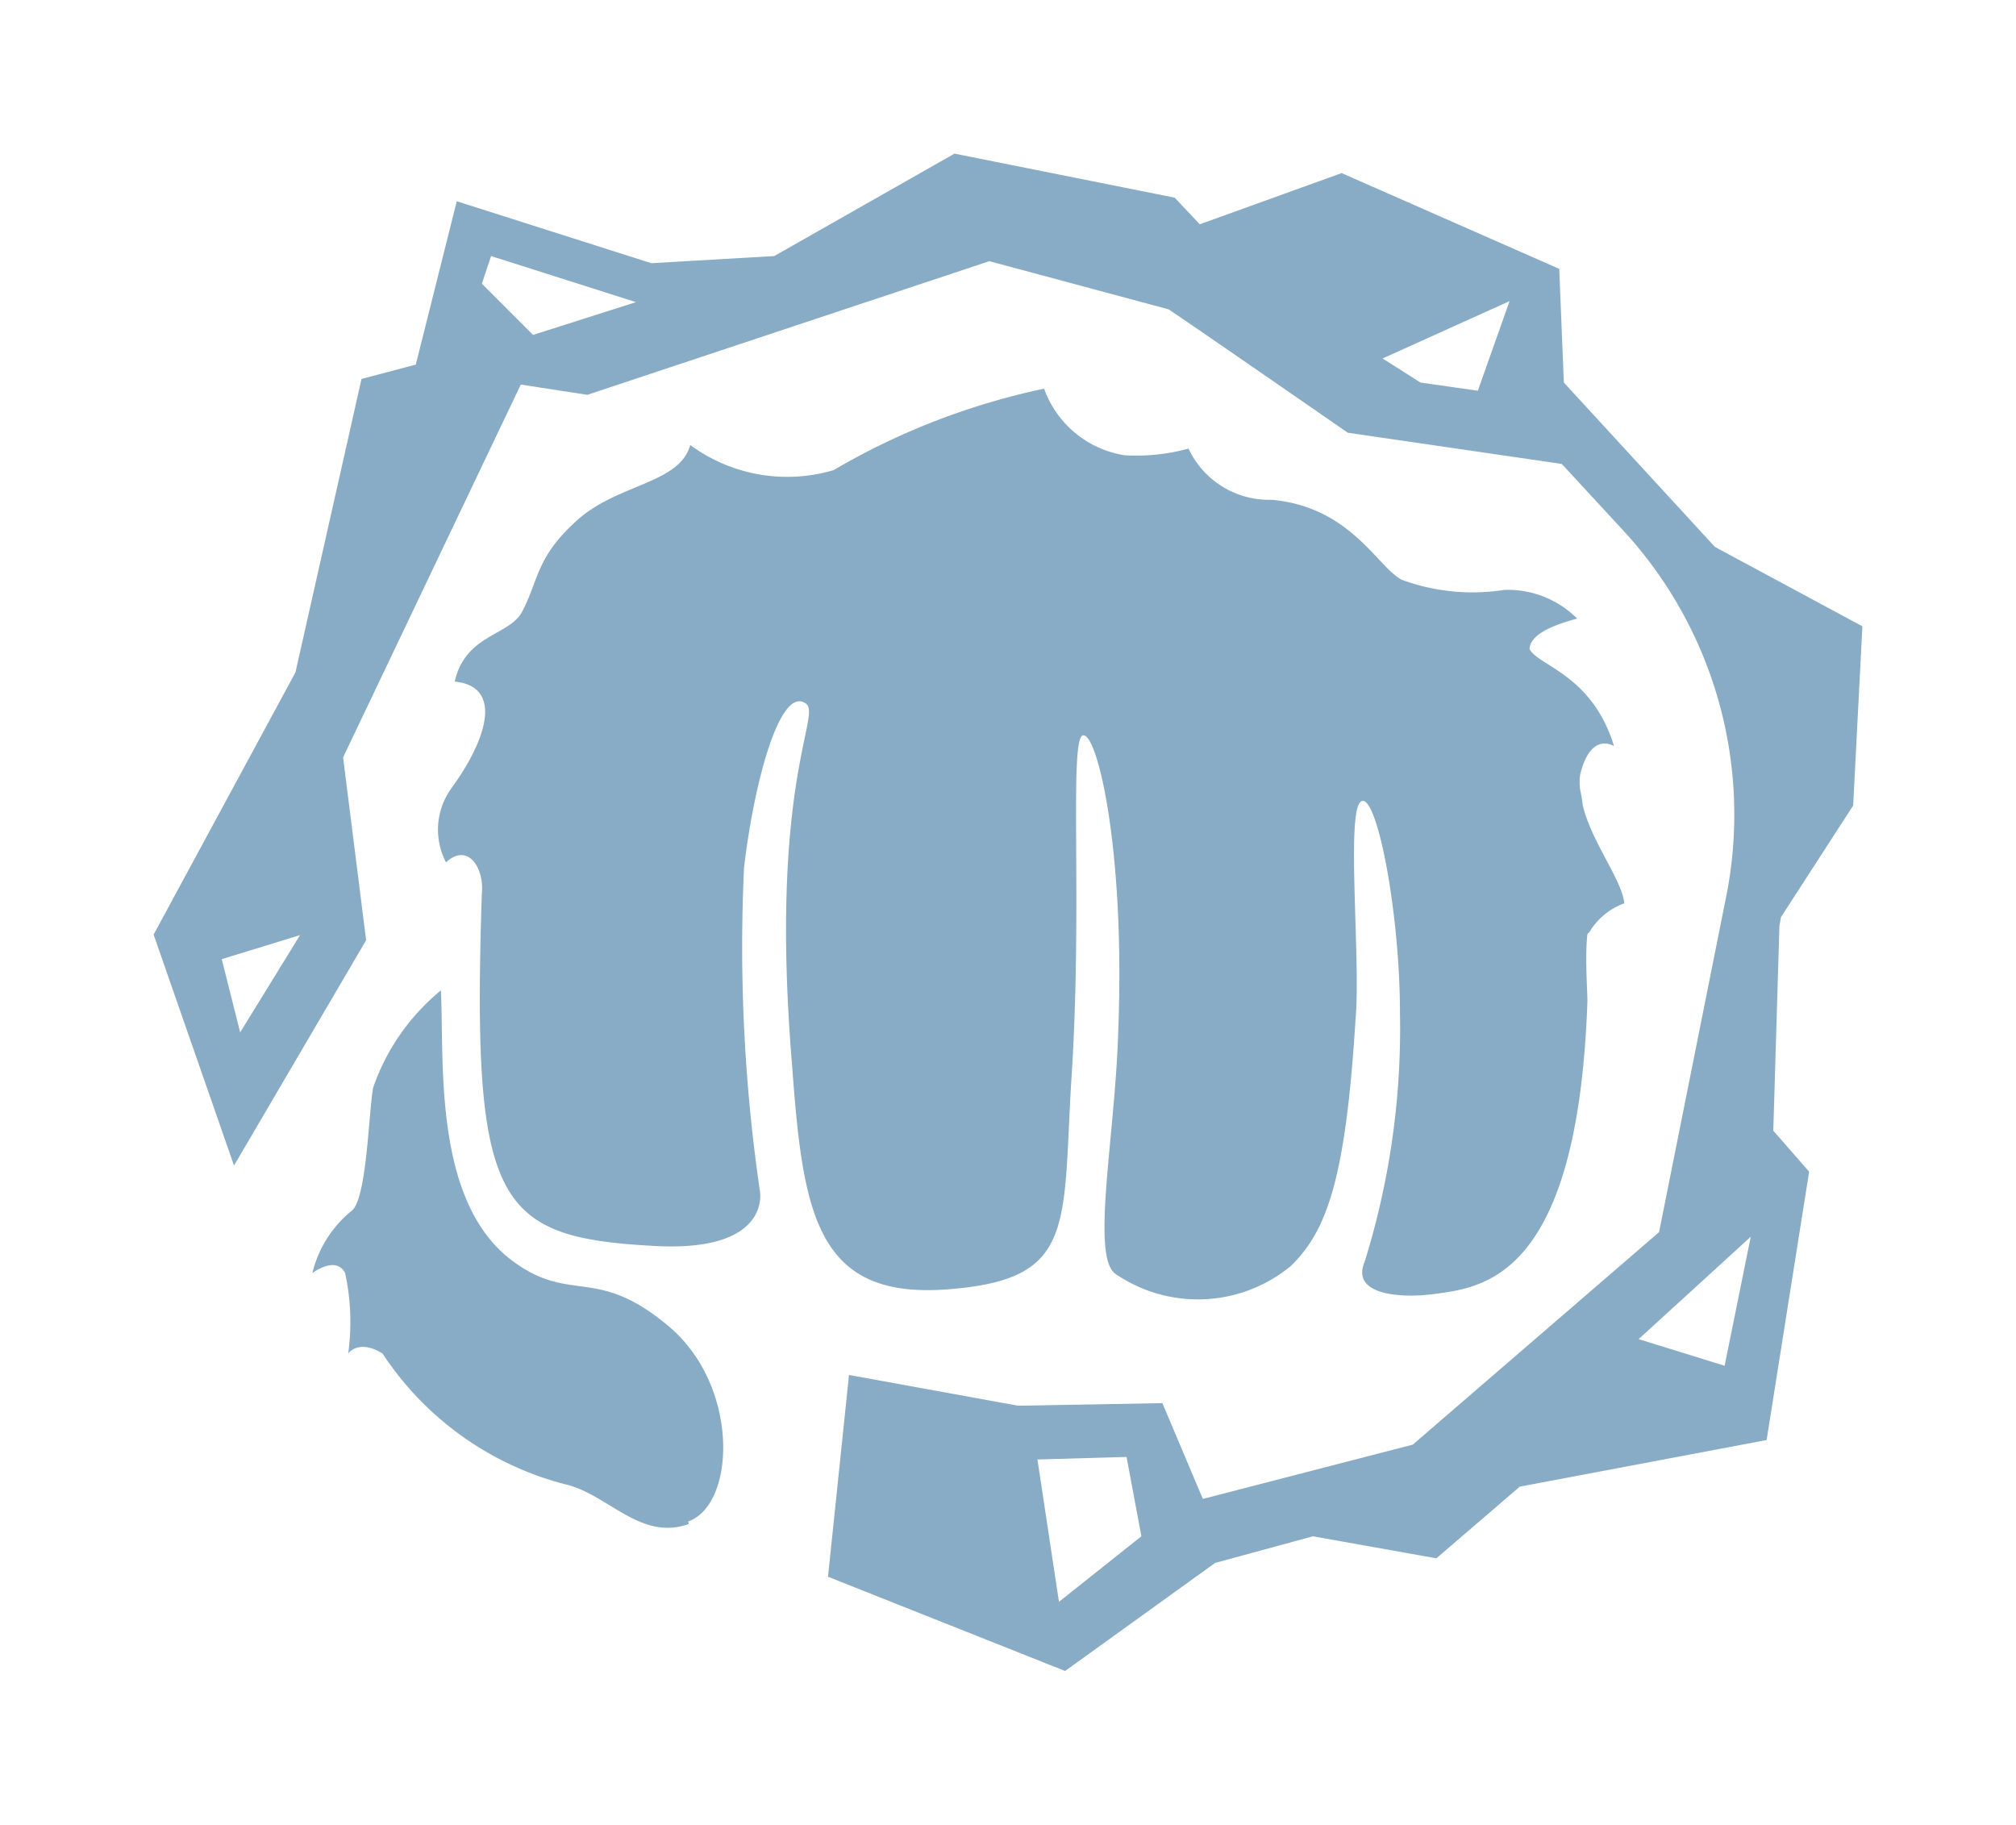 <?xml version="1.0" encoding="UTF-8" standalone="no"?>
<svg
   viewBox="0 0 39.37 35.63"
   version="1.1"
   id="svg17"
   sodipodi:docname="fh-fist.svg"
   inkscape:version="1.1.2 (0a00cf5339, 2022-02-04)"
   width="39.37"
   height="35.63"
   xmlns:inkscape="http://www.inkscape.org/namespaces/inkscape"
   xmlns:sodipodi="http://sodipodi.sourceforge.net/DTD/sodipodi-0.dtd"
   xmlns="http://www.w3.org/2000/svg"
   xmlns:svg="http://www.w3.org/2000/svg">
  <sodipodi:namedview
     id="namedview19"
     pagecolor="#ffffff"
     bordercolor="#666666"
     borderopacity="1.0"
     inkscape:pageshadow="2"
     inkscape:pageopacity="0.0"
     inkscape:pagecheckerboard="0"
     showgrid="false"
     inkscape:zoom="29.463383"
     inkscape:cx="19.668481"
     inkscape:cy="17.835698"
     inkscape:window-width="1846"
     inkscape:window-height="1016"
     inkscape:window-x="0"
     inkscape:window-y="0"
     inkscape:window-maximized="1"
     inkscape:current-layer="svg17"
     lock-margins="true"
     fit-margin-top="3"
     fit-margin-left="3"
     fit-margin-right="3"
     fit-margin-bottom="3" />
  <defs
     id="defs7">
    <style
       id="style2">.cls-1{fill:none;}.cls-2{clip-path:url(#clip-path);}</style>
    <clipPath
       id="clip-path"
       transform="translate(0 0)">
      <rect
         class="cls-1"
         width="33.37"
         height="29.63"
         id="rect4"
         x="0"
         y="0" />
    </clipPath>
  </defs>
  <g
     id="Layer_2"
     data-name="Layer 2"
     style="fill:#88abc6;fill-opacity:1"
     transform="translate(3,3)">
    <g
       id="Layer_1-2"
       data-name="Layer 1"
       style="fill:#88abc6;fill-opacity:1">
      <g
         class="cls-2"
         clip-path="url(#clip-path)"
         id="g13"
         style="fill:#88abc6;fill-opacity:1">
        <path
           d="M 31.78,14.91 33.19,12.73 33.37,9.23 30.49,7.68 27.54,4.47 27.45,2.25 23.2,0.38 20.43,1.38 19.94,0.86 15.64,0 12.12,2 9.72,2.14 5.92,0.93 5.12,4.12 4.06,4.4 2.77,10.13 0,15.25 1.57,19.76 4.15,15.36 3.7,11.79 7.17,4.51 l 1.3,0.2 7.85,-2.61 3.5,0.94 c 0.44,0.29 3.5,2.41 3.5,2.41 l 4.18,0.61 1.21,1.31 a 8.18,8.18 0 0 1 2,7.14 l -1.31,6.55 -4.81,4.15 v 0 l -4.1,1.06 -0.79,-1.87 -2.82,0.05 -3.3,-0.6 -0.41,3.94 4.63,1.84 2.93,-2.11 1.91,-0.52 2.41,0.43 1.63,-1.4 4.82,-0.91 0.83,-5.24 -0.7,-0.8 0.12,-4 z M 1.69,17.16 1.33,15.73 2.86,15.26 Z M 7.41,3.54 6.41,2.54 6.59,2 9.42,2.9 Z M 25.86,4.63 24.74,4.47 24,4 26.48,2.88 Z M 17.68,28.28 17.26,25.5 19,25.45 19.29,27 Z m 13,-4.61 -1.68,-0.52 2.19,-2 z"
           id="path9"
           style="fill:#88abc6;fill-opacity:1" />
        <path
           d="M 10.45,26.76 C 9.53,27.09 8.9,26.22 8.1,26 A 6.09,6.09 0 0 1 4.47,23.43 C 4,23.14 3.8,23.43 3.8,23.43 A 4.49,4.49 0 0 0 3.74,21.86 c -0.18,-0.35 -0.64,0 -0.64,0 a 2.25,2.25 0 0 1 0.76,-1.21 c 0.31,-0.21 0.34,-2 0.43,-2.42 a 4.26,4.26 0 0 1 1.32,-1.89 c 0.07,1.38 -0.17,4.18 1.45,5.32 1.11,0.79 1.6,0.06 3,1.24 1.4,1.18 1.3,3.49 0.38,3.81 M 28,15.24 c -0.05,0.45 0,1.07 0,1.32 -0.19,5.45 -2.07,5.58 -3,5.71 -0.7,0.09 -1.62,0 -1.35,-0.63 a 15.33,15.33 0 0 0 0.69,-4.85 c 0,-2 -0.46,-4.33 -0.76,-4.14 -0.3,0.19 0,3.13 -0.11,4.28 -0.19,3.06 -0.55,4.1 -1.26,4.79 a 2.85,2.85 0 0 1 -3.42,0.16 c -0.5,-0.33 0,-2.76 0.05,-4.81 0.13,-3.49 -0.41,-5.76 -0.69,-5.71 -0.28,0.05 0,3.34 -0.23,6.76 C 17.75,21 18,22 15.47,22.18 c -2.53,0.18 -2.79,-1.49 -3,-4.36 -0.46,-5.5 0.58,-6.85 0.27,-7.08 -0.49,-0.36 -1,1.44 -1.21,3.2 a 33,33 0 0 0 0.31,6.32 c 0,0 0.24,1.2 -2.07,1.07 -3.09,-0.17 -3.56,-0.8 -3.36,-6.89 0.05,-0.48 -0.27,-1 -0.7,-0.6 a 1.38,1.38 0 0 1 0.1,-1.44 c 0.73,-1 1,-2 0.07,-2.09 C 6.09,9.38 6.95,9.42 7.2,8.94 7.53,8.3 7.47,7.88 8.27,7.16 c 0.8,-0.72 2,-0.71 2.21,-1.47 a 3.19,3.19 0 0 0 2.8,0.49 13.73,13.73 0 0 1 4.11,-1.59 2,2 0 0 0 1.57,1.3 3.84,3.84 0 0 0 1.25,-0.13 1.74,1.74 0 0 0 1.63,1 c 1.53,0.14 2.05,1.3 2.53,1.56 a 4,4 0 0 0 2,0.2 1.91,1.91 0 0 1 1.43,0.56 c -0.22,0.06 -0.91,0.24 -0.93,0.59 0.15,0.33 1.22,0.49 1.65,1.9 0,0 -0.45,-0.3 -0.66,0.55 a 1.05,1.05 0 0 0 0,0.31 2.68,2.68 0 0 1 0.05,0.3 c 0.17,0.71 0.77,1.46 0.81,1.91 a 1.31,1.31 0 0 0 -0.68,0.56"
           id="path11"
           style="fill:#88abc6;fill-opacity:1" />
      </g>
    </g>
  </g>
</svg>
